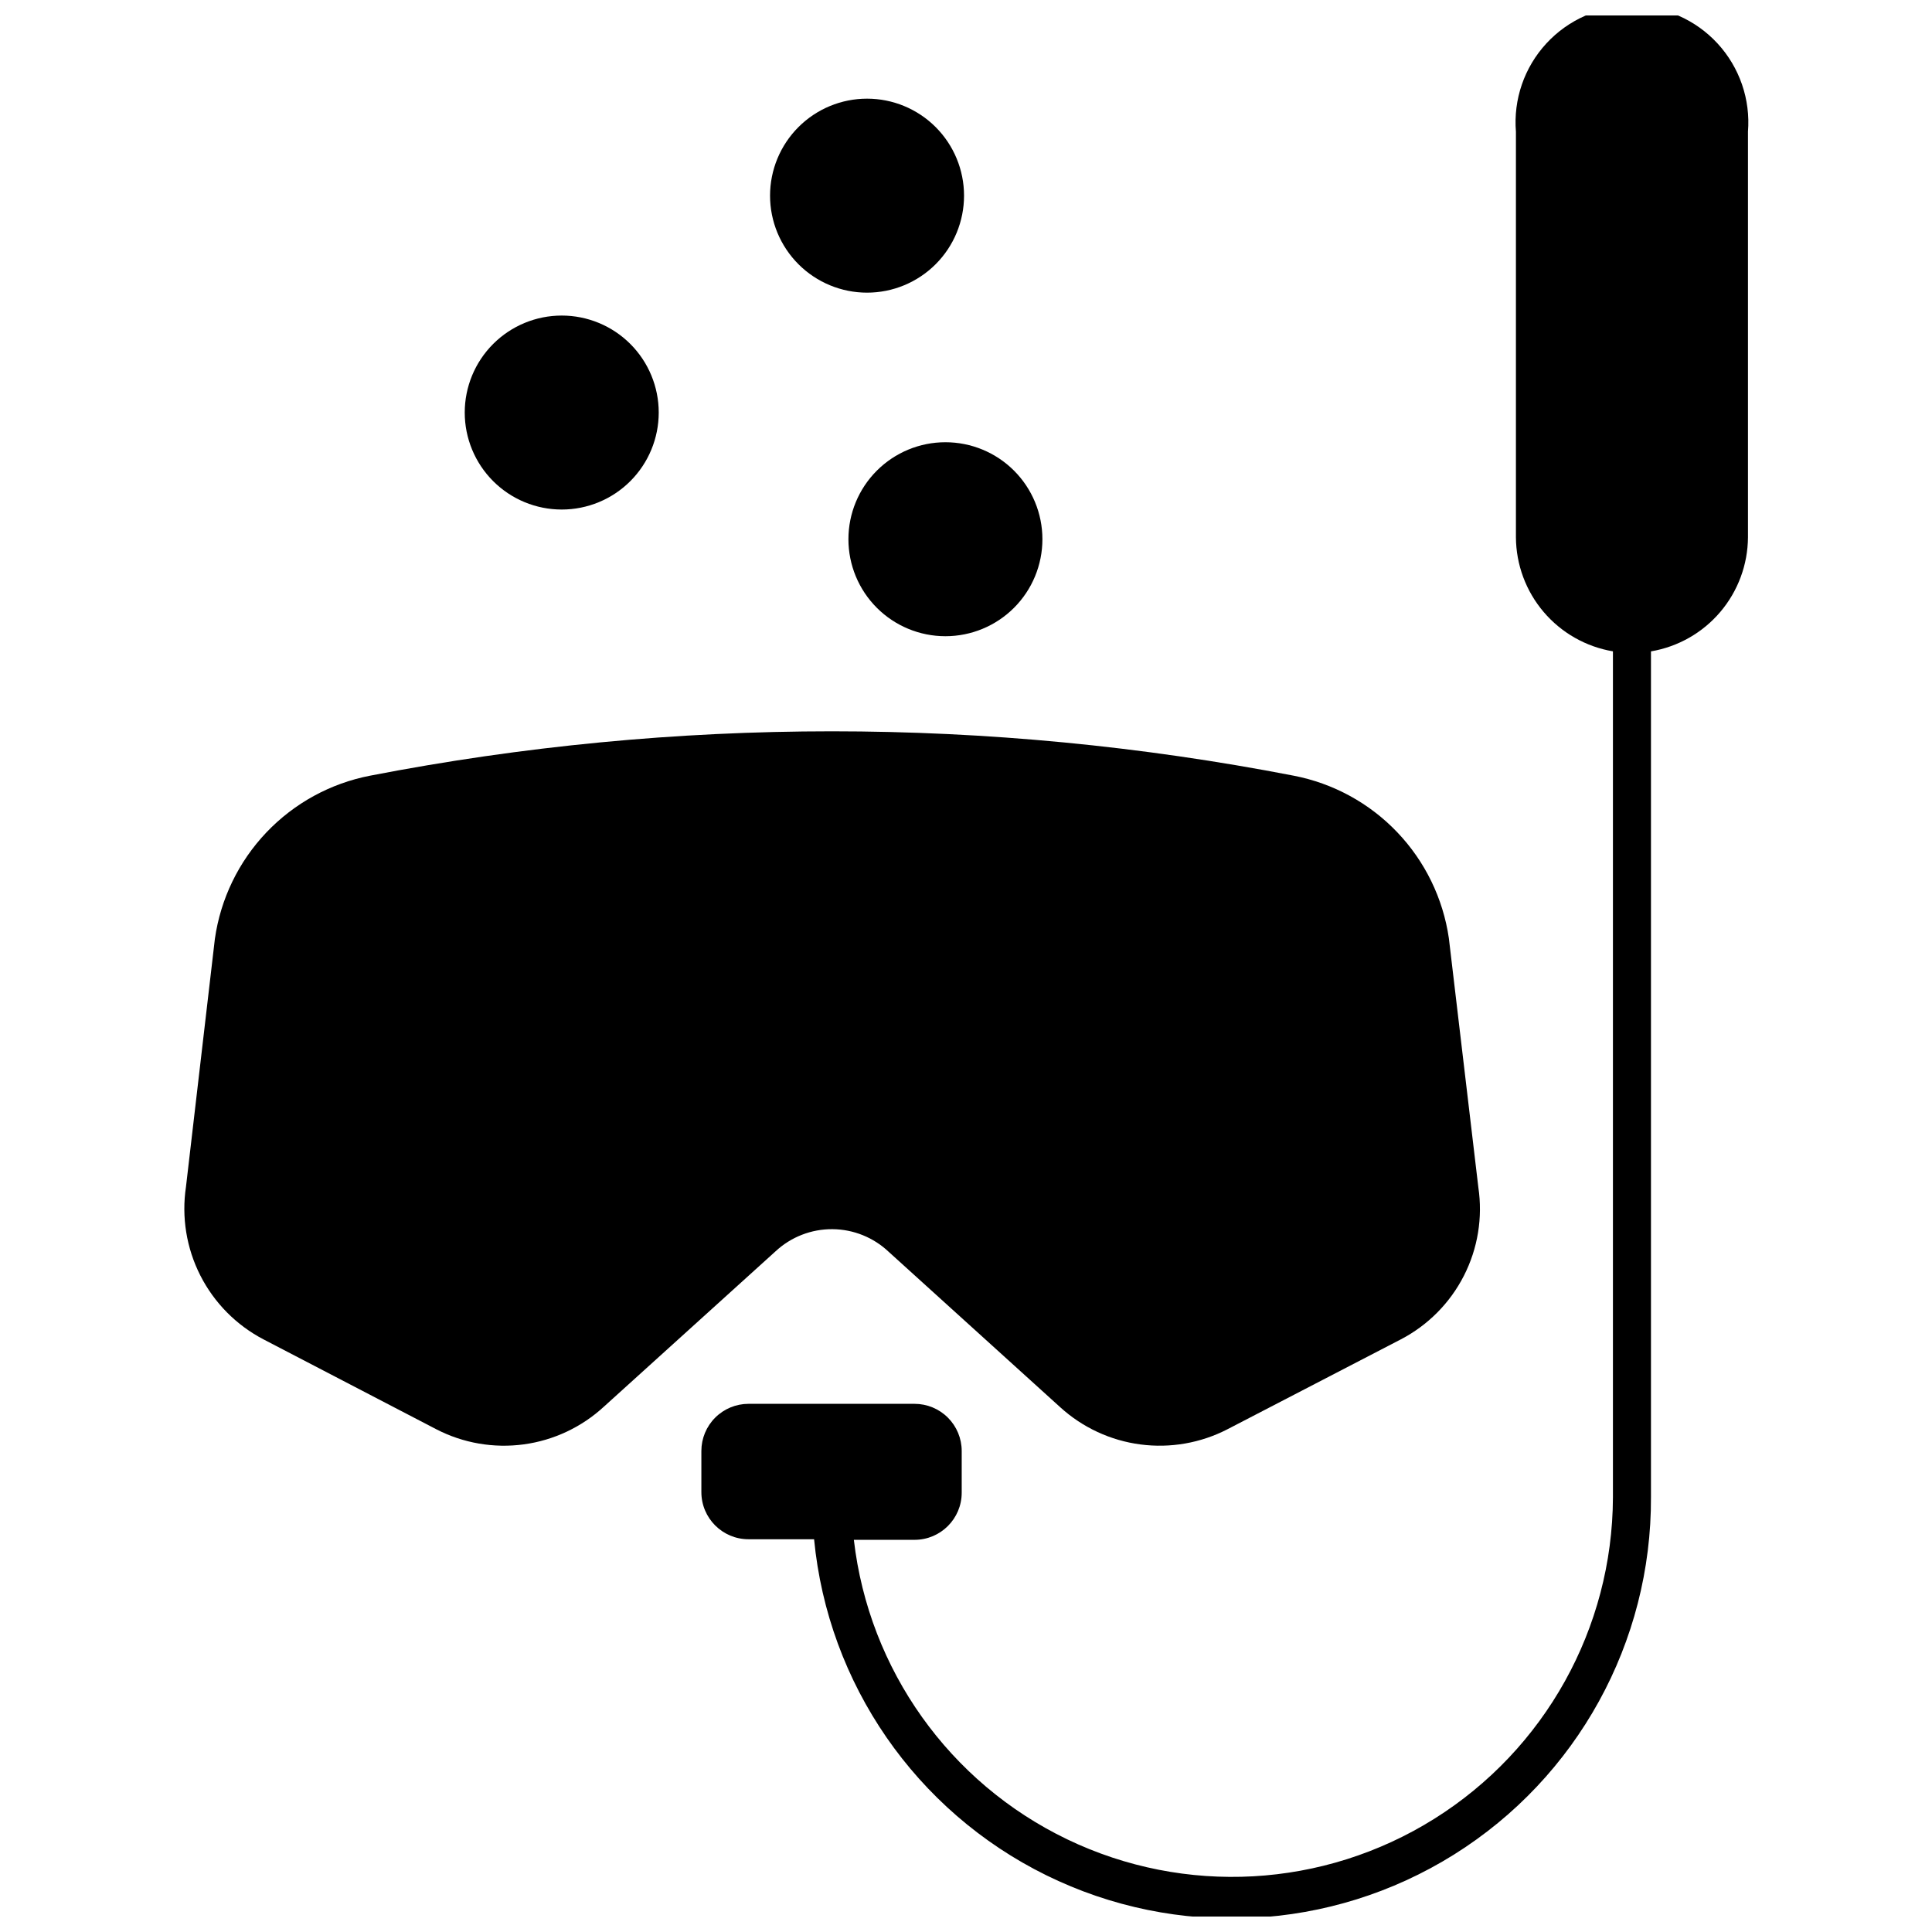 <?xml version="1.0" encoding="UTF-8"?>
<!-- Uploaded to: ICON Repo, www.svgrepo.com, Generator: ICON Repo Mixer Tools -->
<svg width="800px" height="800px" version="1.1" viewBox="144 144 512 512" xmlns="http://www.w3.org/2000/svg">
 <defs>
  <clipPath id="a">
   <path d="m329 148.09h279v503.81h-279z"/>
  </clipPath>
 </defs>
 <path d="m348.07 195.85c0-6.816 2.711-13.355 7.531-18.176 4.82-4.82 11.355-7.527 18.176-7.527 6.816 0 13.355 2.707 18.176 7.527 4.82 4.82 7.527 11.359 7.527 18.176 0 6.82-2.707 13.355-7.527 18.176-4.82 4.82-11.359 7.531-18.176 7.531-6.82 0-13.355-2.711-18.176-7.531-4.82-4.82-7.531-11.355-7.531-18.176z"/>
 <path d="m267.16 253.33c0-6.816 2.711-13.355 7.531-18.176 4.82-4.82 11.355-7.527 18.176-7.527 6.816 0 13.355 2.707 18.176 7.527 4.82 4.82 7.527 11.359 7.527 18.176s-2.707 13.355-7.527 18.176c-4.82 4.82-11.359 7.527-18.176 7.527-6.82 0-13.355-2.707-18.176-7.527-4.82-4.82-7.531-11.359-7.531-18.176z"/>
 <path d="m368.84 286.9c0-6.816 2.707-13.355 7.531-18.176 4.82-4.82 11.355-7.527 18.176-7.527 6.816 0 13.355 2.707 18.176 7.527 4.82 4.82 7.527 11.359 7.527 18.176 0 6.816-2.707 13.355-7.527 18.176-4.82 4.82-11.359 7.527-18.176 7.527-6.82 0-13.355-2.707-18.176-7.527-4.824-4.82-7.531-11.359-7.531-18.176z"/>
 <path d="m349.52 475.62-45.445 41.129c-5.898 5.449-13.328 8.949-21.285 10.027-7.957 1.074-16.055-0.324-23.184-4.016l-45.754-23.801c-7.215-3.762-13.074-9.684-16.762-16.938-3.684-7.254-5.016-15.477-3.805-23.52l7.66-65.703c1.508-10.59 6.277-20.445 13.648-28.195 7.375-7.75 16.98-13.008 27.48-15.039 80.832-15.68 163.93-15.68 244.76 0 10.48 2.023 20.07 7.258 27.438 14.977 7.371 7.719 12.156 17.543 13.691 28.105l7.812 66.008c1.195 8.023-0.145 16.219-3.832 23.441-3.688 7.227-9.535 13.121-16.73 16.863l-45.91 23.801c-7.098 3.668-15.145 5.074-23.066 4.035-7.922-1.035-15.336-4.473-21.246-9.844l-45.395-41.129v0.004c-4.039-3.867-9.406-6.043-14.996-6.082-5.594-0.039-10.988 2.062-15.078 5.875z"/>
 <g clip-path="url(#a)">
  <path d="m607.23 178.94v107.45c-0.047 7.258-2.648 14.27-7.348 19.797-4.703 5.531-11.203 9.223-18.359 10.434v224.09c0.188 38.5-19.562 74.359-52.211 94.777-32.645 20.414-73.531 22.48-108.07 5.461-34.539-17.023-57.809-50.707-61.5-89.031h-17.379c-6.898 0-12.492-5.594-12.492-12.492v-10.902c0-3.312 1.316-6.488 3.66-8.832s5.519-3.66 8.832-3.66h44.008c3.312 0 6.492 1.316 8.832 3.66 2.344 2.344 3.66 5.519 3.66 8.832v11.055c0 6.898-5.594 12.492-12.492 12.492h-16.09c3.977 34.398 25.312 64.359 56.523 79.363 31.207 15.004 67.93 12.957 97.281-5.422 29.352-18.375 47.227-50.52 47.359-85.148v-224.25c-7.156-1.211-13.656-4.902-18.359-10.434-4.703-5.527-7.305-12.539-7.348-19.797v-107.45c-0.703-8.586 2.219-17.078 8.062-23.418 5.84-6.336 14.062-9.941 22.68-9.941 8.621 0 16.844 3.606 22.684 9.941 5.84 6.34 8.766 14.832 8.062 23.418z"/>
 </g>
</svg>